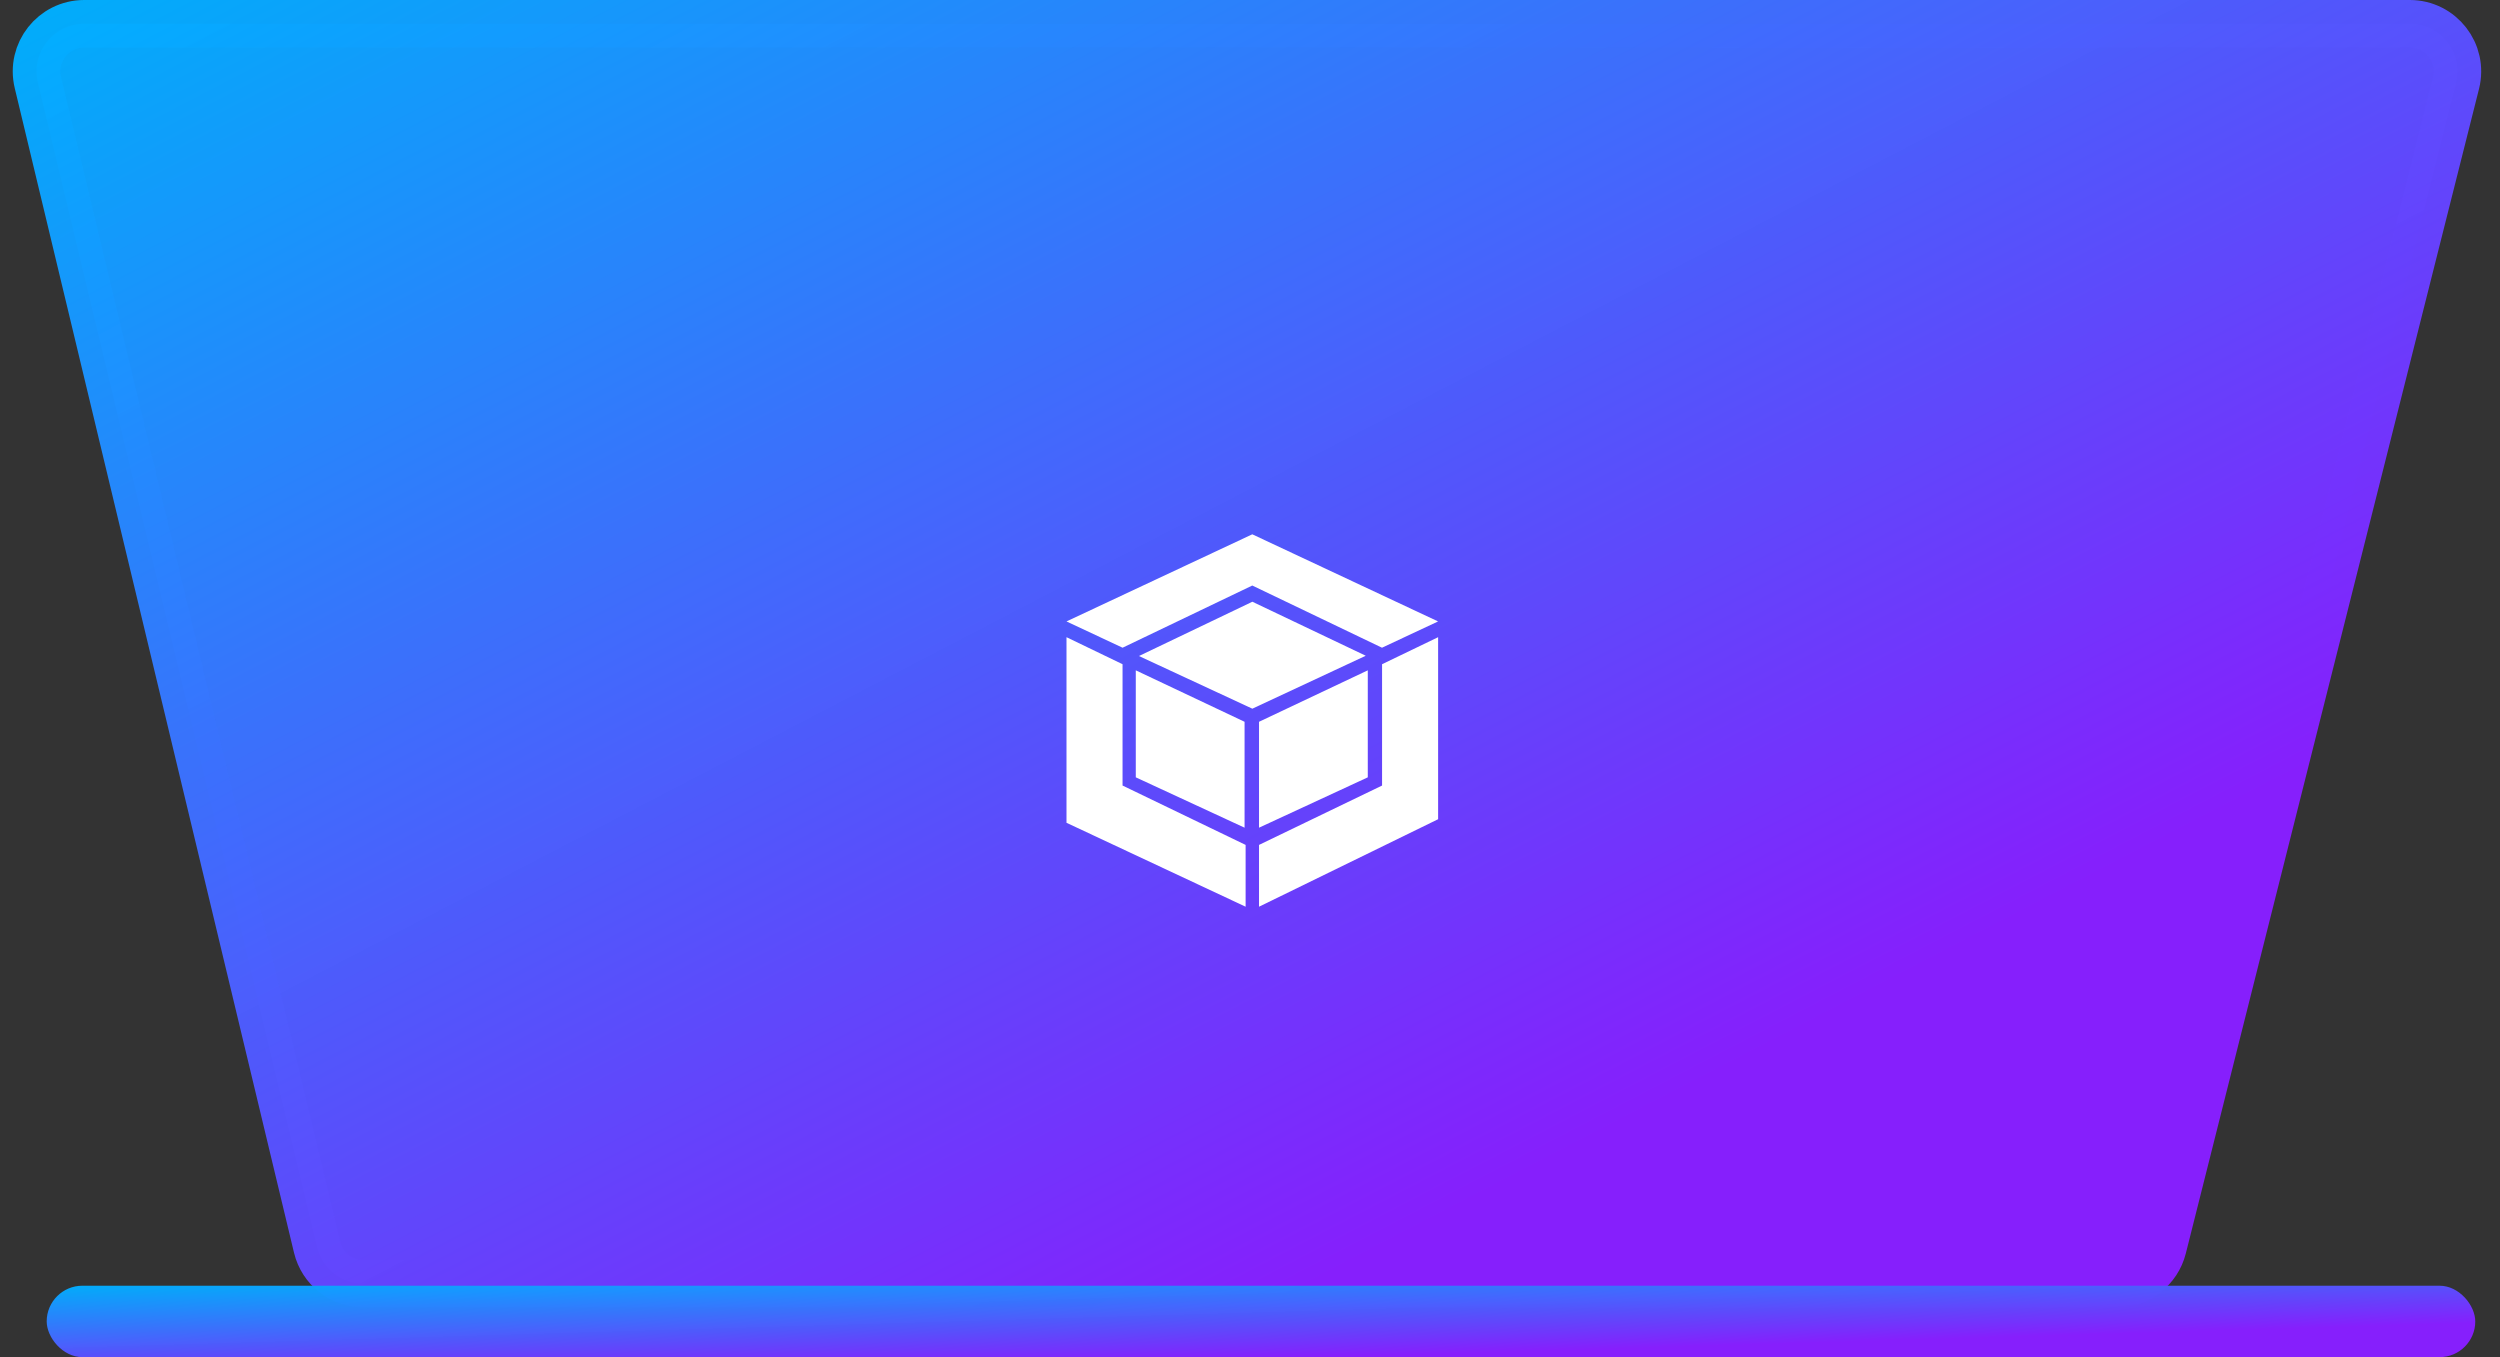 <svg width="105" height="57" viewBox="0 0 105 57" fill="none" xmlns="http://www.w3.org/2000/svg">
<rect x="0" y="0" width="105" height="57" fill="#333333" stroke="none"/>
<path d="M1.591 3.466L13.321 52.381C13.536 53.28 14.341 53.914 15.265 53.914H88.894C89.811 53.914 90.61 53.291 90.834 52.403L103.149 3.488C103.467 2.225 102.512 1 101.21 1H3.536C2.243 1 1.29 2.209 1.591 3.466Z" fill="url(#paint0_linear_5910_229)" stroke="url(#paint1_linear_5910_229)" stroke-width="2"/>
<path fill-rule="evenodd" clip-rule="evenodd" d="M44.793 26.762L47.147 27.897V32.993L52.316 35.486V38.082L44.793 34.557V26.762ZM60.401 26.762V34.407L52.879 38.082V35.486L58.047 32.993V27.897L60.401 26.762ZM57.447 28.154V32.648L52.879 34.763V30.315L57.447 28.154ZM47.703 28.154L52.272 30.315V34.763L47.703 32.648V28.154ZM52.599 25.273L57.361 27.541L52.599 29.765L47.836 27.553L52.599 25.273ZM52.596 22.441L60.399 26.1L58.044 27.204L52.596 24.592L47.148 27.204L44.793 26.1L52.596 22.441Z" fill="white"/>
<rect x="1.961" y="54" width="102" height="3" rx="1.5" fill="url(#paint2_linear_5910_229)"/>
<defs>
<linearGradient id="paint0_linear_5910_229" x1="-50.619" y1="27.311" x2="-7.534" y2="110.153" gradientUnits="userSpaceOnUse">
<stop stop-color="#00B0FF" stop-opacity="0.977"/>
<stop offset="0.776" stop-color="#861FFC"/>
<stop offset="1" stop-color="#861FFC"/>
</linearGradient>
<linearGradient id="paint1_linear_5910_229" x1="-50.619" y1="27.311" x2="-7.534" y2="110.153" gradientUnits="userSpaceOnUse">
<stop stop-color="#00B0FF" stop-opacity="0.977"/>
<stop offset="0.776" stop-color="#861FFC"/>
<stop offset="1" stop-color="#861FFC"/>
</linearGradient>
<linearGradient id="paint2_linear_5910_229" x1="-49.268" y1="55.492" x2="-49.091" y2="61.454" gradientUnits="userSpaceOnUse">
<stop stop-color="#00B0FF" stop-opacity="0.977"/>
<stop offset="0.776" stop-color="#861FFC"/>
<stop offset="1" stop-color="#861FFC"/>
</linearGradient>
</defs>
</svg>
